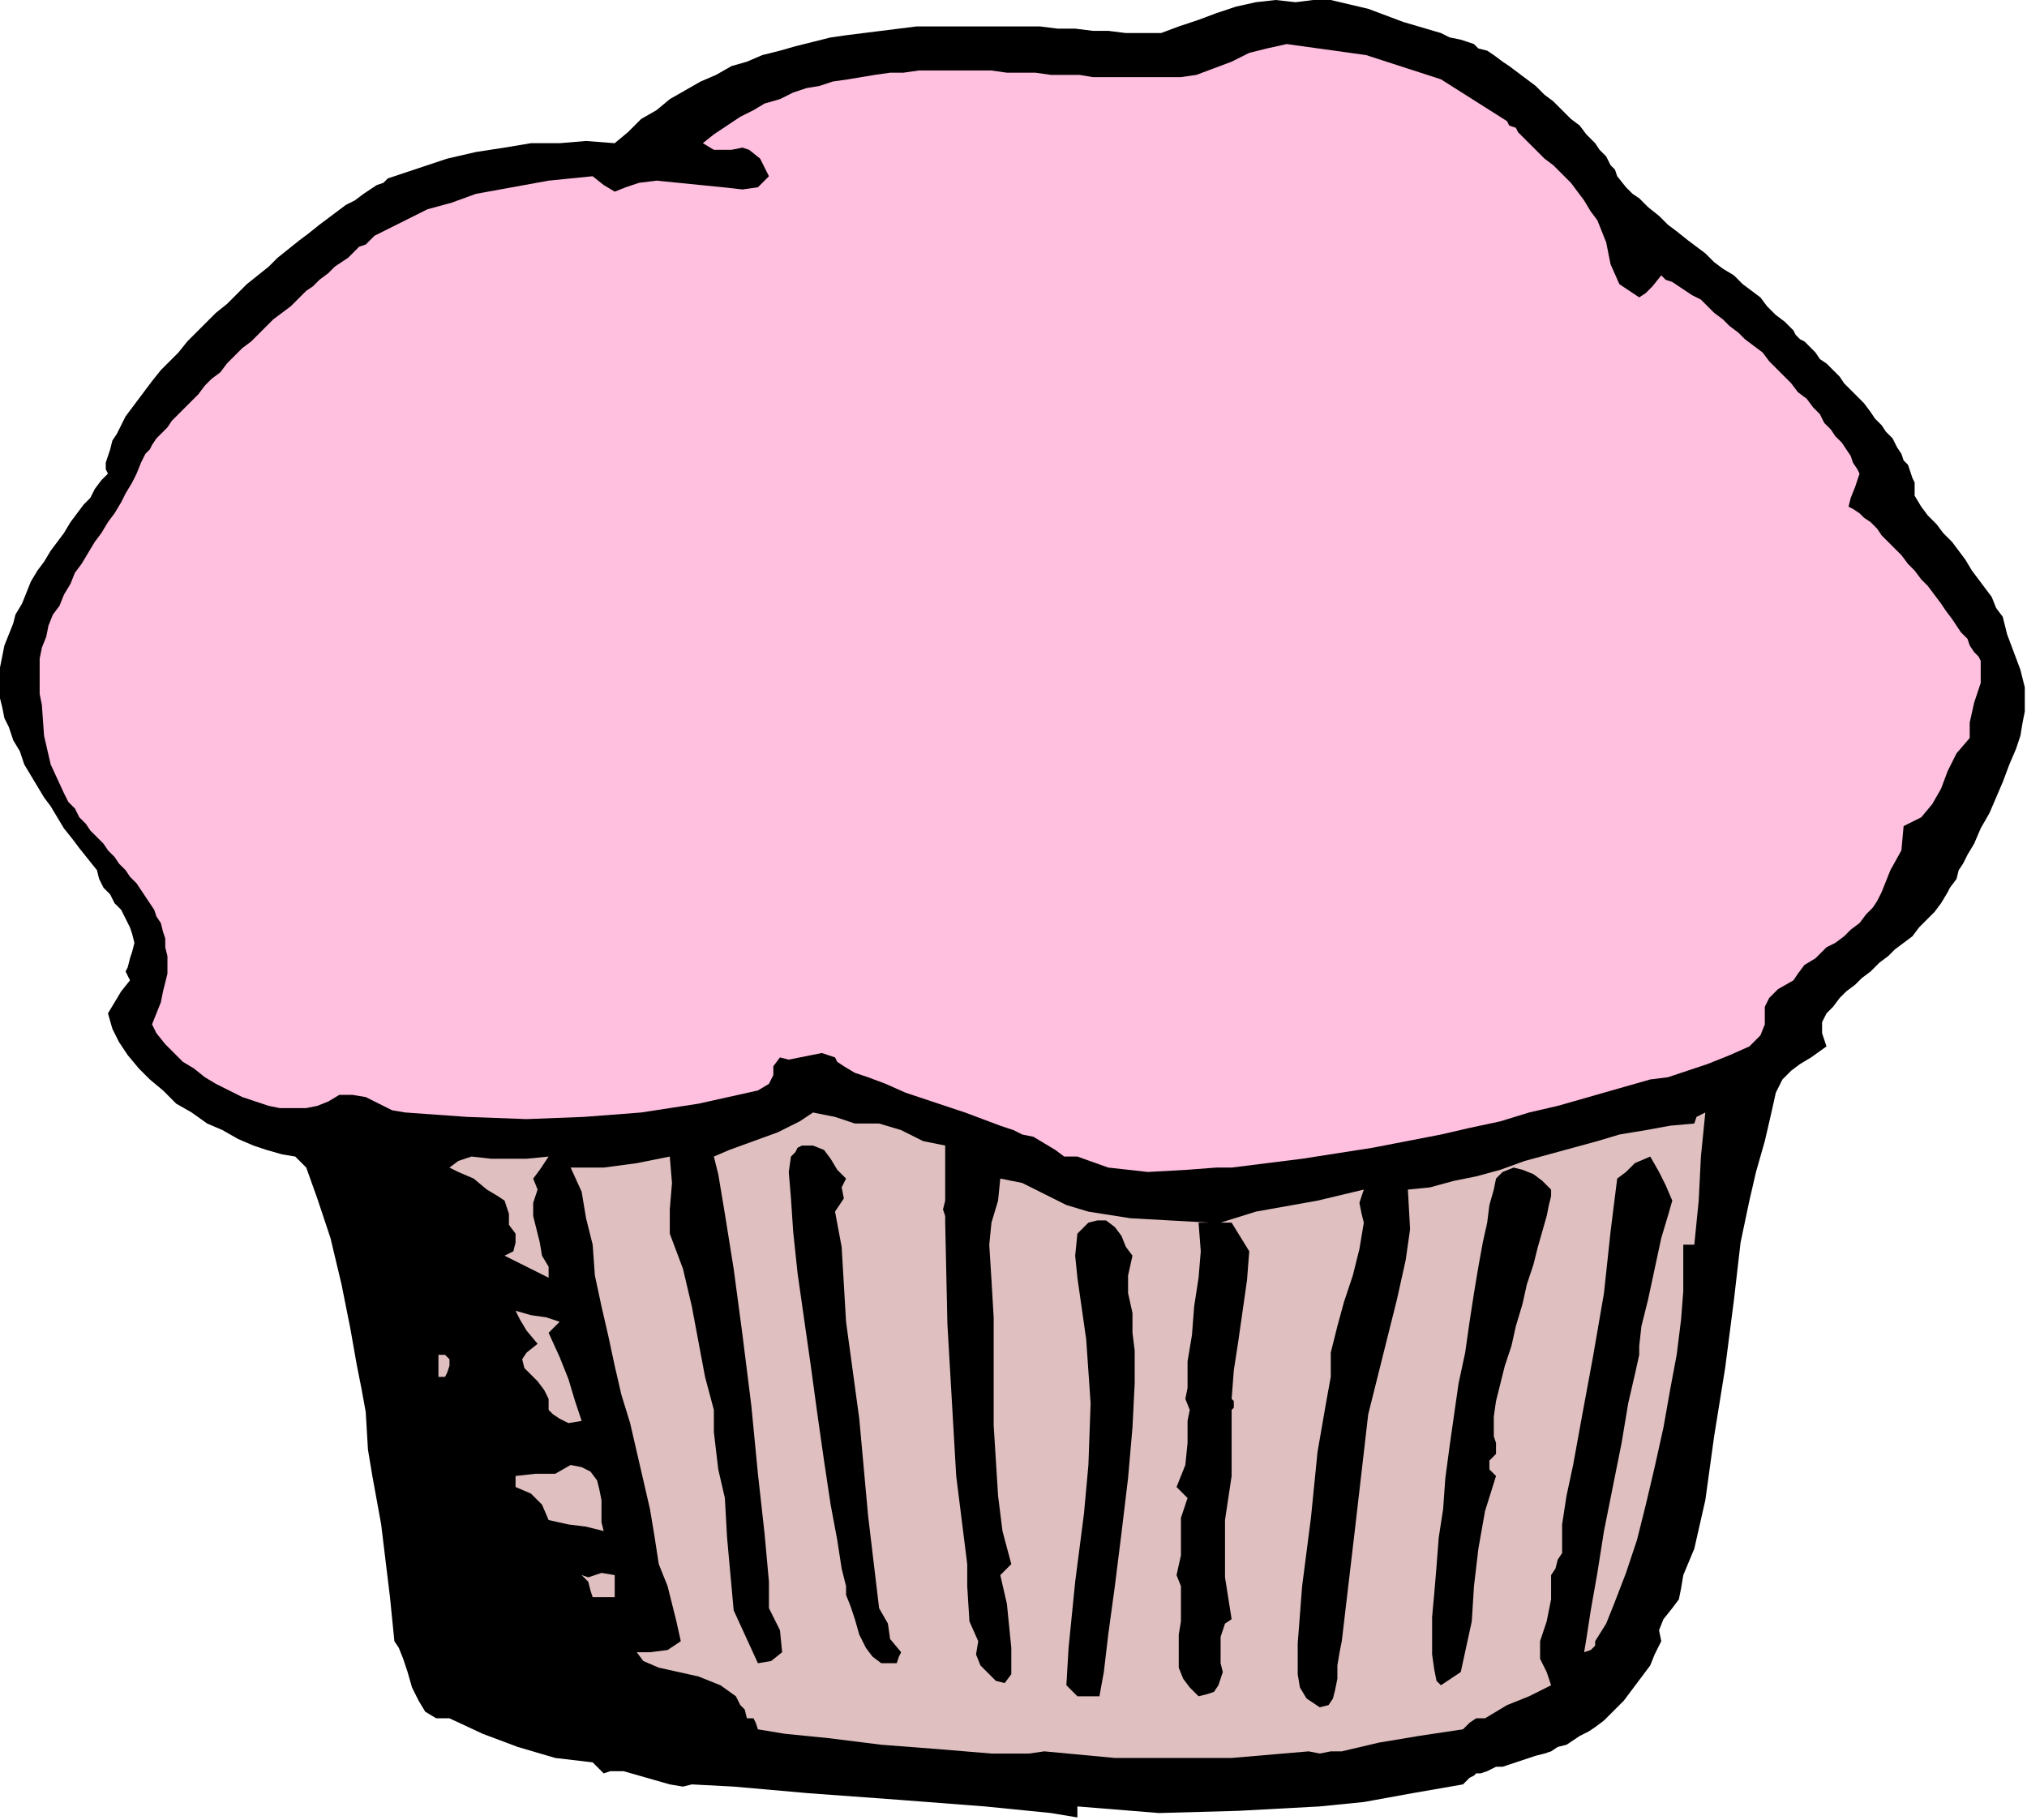 <?xml version="1.0" encoding="UTF-8" standalone="no"?>
<svg
   xmlns:dc="http://purl.org/dc/elements/1.1/"
   xmlns:cc="http://creativecommons.org/ns#"
   xmlns:rdf="http://www.w3.org/1999/02/22-rdf-syntax-ns#"
   xmlns:svg="http://www.w3.org/2000/svg"
   xmlns="http://www.w3.org/2000/svg"
   xmlns:sodipodi="http://sodipodi.sourceforge.net/DTD/sodipodi-0.dtd"
   xmlns:inkscape="http://www.inkscape.org/namespaces/inkscape"
   version="1.0"
   width="155.787mm"
   height="139.869mm"
   id="svg27"
   sodipodi:docname="OBSSG498.WMF">
  <sodipodi:namedview
     pagecolor="#ffffff"
     bordercolor="#666666"
     borderopacity="1"
     objecttolerance="10"
     gridtolerance="10"
     guidetolerance="10"
     inkscape:pageopacity="0"
     inkscape:pageshadow="2"
     inkscape:window-width="640"
     inkscape:window-height="480"
     id="namedview29" />
  <defs
     id="defs3">
    <pattern
       id="WMFhbasepattern"
       patternUnits="userSpaceOnUse"
       width="6"
       height="6"
       x="0"
       y="0" />
  </defs>
  <path
     style="fill:#000000;fill-rule:evenodd;fill-opacity:1;stroke:none;"
     d="  M 386.56,0   L 397.44,2.56   L 407.68,6.4   L 418.56,9.6   L 418.56,9.6   L 421.12,10.88   L 424.32,11.52   L 428.16,12.8   L 428.16,12.8   L 429.44,14.08   L 432,14.72   L 433.92,16   L 436.48,17.92   L 438.4,19.2   L 440.96,21.12   L 443.52,23.04   L 446.08,24.96   L 448.64,27.52   L 451.2,29.44   L 453.76,32   L 456.32,34.56   L 458.88,36.48   L 460.8,39.04   L 463.36,41.6   L 464.64,43.52   L 466.56,45.44   L 467.84,48   L 469.12,49.28   L 469.76,51.2   L 469.76,51.2   L 472.32,54.4   L 474.24,56.32   L 476.16,57.6   L 476.16,57.6   L 478.72,60.16   L 481.92,62.72   L 484.48,65.28   L 487.04,67.2   L 490.24,69.76   L 492.8,71.68   L 495.36,73.6   L 497.92,76.16   L 500.48,78.08   L 503.68,80   L 506.24,82.56   L 508.8,84.48   L 511.36,86.4   L 513.28,88.96   L 515.84,91.52   L 518.4,93.44   L 520.96,96   L 520.96,96   L 521.6,97.28   L 522.88,98.56   L 524.16,99.2   L 526.08,101.12   L 527.36,102.4   L 528.64,104.32   L 530.56,105.6   L 532.48,107.52   L 534.4,109.44   L 535.68,111.36   L 537.6,113.28   L 539.52,115.2   L 541.44,117.12   L 543.36,119.68   L 544.64,121.6   L 546.56,123.52   L 547.84,125.44   L 549.76,127.36   L 551.04,129.92   L 552.32,131.84   L 552.96,133.76   L 554.24,135.04   L 554.88,136.96   L 555.52,138.88   L 556.16,140.16   L 556.16,141.44   L 556.16,142.72   L 556.16,144   L 556.16,144   L 558.08,147.2   L 560,149.76   L 562.56,152.32   L 564.48,154.88   L 567.04,157.44   L 568.96,160   L 570.88,162.56   L 572.8,165.76   L 574.72,168.32   L 576.64,170.88   L 578.56,173.44   L 579.84,176.64   L 581.76,179.2   L 581.76,179.2   L 583.04,184.32   L 584.96,189.44   L 586.88,194.56   L 588.16,199.68   L 588.16,204.8   L 588.16,204.8   L 588.16,206.72   L 587.52,209.92   L 586.88,213.76   L 585.6,217.6   L 583.68,222.08   L 581.76,227.2   L 579.84,231.68   L 577.92,236.16   L 575.36,240.64   L 573.44,245.12   L 571.52,248.32   L 570.24,250.88   L 568.96,252.8   L 568.96,252.8   L 568.32,255.36   L 566.4,257.92   L 565.76,259.2   L 565.76,259.2   L 563.84,262.4   L 561.92,264.96   L 559.36,267.52   L 557.44,269.44   L 555.52,272   L 552.96,273.92   L 550.4,275.84   L 548.48,277.76   L 545.92,279.68   L 543.36,282.24   L 540.8,284.16   L 538.88,286.08   L 536.32,288   L 534.4,289.92   L 532.48,292.48   L 530.56,294.4   L 530.56,294.4   L 529.28,296.96   L 529.28,300.16   L 530.56,304   L 530.56,304   L 526.08,307.2   L 522.88,309.12   L 520.32,311.04   L 517.76,313.6   L 515.84,317.44   L 514.56,323.2   L 514.56,323.2   L 512.64,331.52   L 510.08,340.48   L 508.16,348.8   L 508.16,348.8   L 505.6,360.96   L 503.68,377.6   L 501.12,397.44   L 497.92,417.28   L 495.36,435.84   L 492.16,449.92   L 488.96,457.6   L 488.96,457.6   L 488.32,461.44   L 487.68,464.64   L 485.76,467.2   L 485.76,467.2   L 483.2,470.4   L 481.92,473.6   L 482.56,476.8   L 482.56,476.8   L 480.64,480.64   L 479.36,483.84   L 477.44,486.4   L 475.52,488.96   L 473.6,491.52   L 471.68,494.08   L 469.76,496   L 467.84,497.92   L 465.92,499.84   L 463.36,501.76   L 461.44,503.04   L 458.88,504.32   L 456.96,505.6   L 455.04,506.88   L 452.48,507.52   L 450.56,508.8   L 448.64,509.44   L 446.08,510.08   L 444.16,510.72   L 442.24,511.36   L 440.32,512   L 438.4,512.64   L 436.48,513.28   L 434.56,513.28   L 433.28,513.92   L 432,514.56   L 430.08,515.2   L 428.8,515.2   L 428.16,515.84   L 426.88,516.48   L 426.24,517.12   L 425.6,517.76   L 424.96,518.4   L 424.96,518.4   L 410.24,520.96   L 396.16,523.52   L 383.36,524.8   L 383.36,524.8   L 359.68,526.08   L 336.64,526.72   L 312.96,524.8   L 312.96,524.8   L 312.96,528   L 305.28,526.72   L 286.08,524.8   L 261.12,522.88   L 234.88,520.96   L 213.12,519.04   L 200.96,518.4   L 200.96,518.4   L 198.4,519.04   L 194.56,518.4   L 190.08,517.12   L 185.6,515.84   L 181.12,514.56   L 177.28,514.56   L 175.36,515.2   L 175.36,515.2   L 172.16,512   L 161.28,510.72   L 150.4,507.52   L 140.16,503.68   L 130.56,499.2   L 130.56,499.2   L 126.72,499.2   L 123.52,497.28   L 121.6,494.08   L 119.68,490.24   L 118.4,485.76   L 117.12,481.92   L 115.84,478.72   L 114.56,476.8   L 114.56,476.8   L 113.28,464   L 110.72,442.88   L 108.16,428.8   L 108.16,428.8   L 106.88,421.12   L 106.24,410.24   L 104.96,403.2   L 104.96,403.2   L 103.68,396.8   L 101.76,385.92   L 99.2,373.12   L 96,359.68   L 92.16,348.16   L 88.96,339.2   L 85.76,336   L 85.76,336   L 81.92,335.36   L 77.44,334.08   L 73.6,332.8   L 69.12,330.88   L 64.64,328.32   L 60.16,326.4   L 55.68,323.2   L 51.2,320.64   L 47.36,316.8   L 43.52,313.6   L 40.32,310.4   L 37.12,306.56   L 34.56,302.72   L 32.64,298.88   L 31.36,294.4   L 31.36,294.4   L 33.28,291.2   L 35.2,288   L 37.76,284.8   L 37.76,284.8   L 36.48,282.24   L 37.12,280.96   L 37.76,278.4   L 37.76,278.4   L 38.4,276.48   L 39.04,273.92   L 38.4,271.36   L 37.76,269.44   L 36.48,266.88   L 35.2,264.32   L 33.28,262.4   L 32,259.84   L 30.08,257.92   L 28.8,255.36   L 28.16,252.8   L 28.16,252.8   L 25.6,249.6   L 23.04,246.4   L 21.12,243.84   L 18.56,240.64   L 16.64,237.44   L 14.72,234.24   L 12.8,231.68   L 10.88,228.48   L 8.96,225.28   L 7.04,222.08   L 5.76,218.24   L 3.84,215.04   L 2.56,211.2   L 2.56,211.2   L 1.28,208.64   L 0.64,205.44   L 0,202.88   L 0,199.68   L 0,196.48   L 0,193.92   L 0.64,190.72   L 1.28,187.52   L 2.56,184.32   L 3.84,181.12   L 4.48,178.56   L 6.4,175.36   L 7.68,172.16   L 8.96,168.96   L 10.88,165.76   L 12.8,163.2   L 14.72,160   L 16.64,157.44   L 18.56,154.88   L 20.48,151.68   L 22.4,149.12   L 24.32,146.56   L 26.24,144.64   L 27.52,142.08   L 29.44,139.52   L 31.36,137.6   L 31.36,137.6   L 30.72,136.32   L 30.72,134.4   L 31.36,132.48   L 32,130.56   L 32.64,128   L 33.92,126.08   L 35.2,123.52   L 36.48,120.96   L 38.4,118.4   L 40.32,115.84   L 42.24,113.28   L 44.16,110.72   L 46.72,107.52   L 49.28,104.96   L 51.84,102.4   L 54.4,99.2   L 56.96,96.64   L 60.16,93.44   L 62.72,90.88   L 65.92,88.32   L 69.12,85.12   L 71.68,82.56   L 74.88,80   L 78.08,77.44   L 80.64,74.88   L 83.84,72.32   L 87.04,69.76   L 89.6,67.84   L 92.8,65.28   L 95.36,63.36   L 97.92,61.44   L 100.48,59.52   L 103.04,58.24   L 105.6,56.32   L 107.52,55.04   L 109.44,53.76   L 111.36,53.12   L 112.64,51.84   L 114.56,51.2   L 114.56,51.2   L 122.24,48.64   L 129.92,46.08   L 138.24,44.16   L 146.56,42.88   L 154.24,41.6   L 162.56,41.6   L 170.24,40.96   L 178.56,41.6   L 178.56,41.6   L 182.4,38.4   L 186.24,34.56   L 190.72,32   L 194.56,28.8   L 199.04,26.24   L 203.52,23.68   L 208,21.76   L 212.48,19.2   L 216.96,17.92   L 221.44,16   L 226.56,14.72   L 231.04,13.44   L 236.16,12.16   L 241.28,10.88   L 245.76,10.24   L 250.88,9.6   L 256,8.96   L 261.12,8.32   L 266.24,7.68   L 271.36,7.68   L 276.48,7.68   L 281.6,7.68   L 286.72,7.68   L 291.84,7.68   L 296.96,7.68   L 302.08,7.68   L 307.2,8.32   L 312.32,8.32   L 317.44,8.96   L 321.92,8.96   L 327.04,9.6   L 332.16,9.6   L 332.16,9.6   L 337.28,9.6   L 342.4,7.68   L 348.16,5.76   L 353.28,3.84   L 359.04,1.92   L 364.8,0.64   L 370.56,0   L 370.56,0   L 376.32,0.64   L 381.44,0   L 386.56,0  z "
     id="path5" />
  <path
     style="fill:#ffbfdf;fill-rule:evenodd;fill-opacity:1;stroke:none;"
     d="  M 437.76,35.2   L 438.4,36.48   L 440.32,37.12   L 440.96,38.4   L 440.96,38.4   L 443.52,40.96   L 446.08,43.52   L 448.64,46.08   L 451.2,48   L 453.76,50.56   L 456.32,53.12   L 458.24,55.68   L 460.16,58.24   L 462.08,61.44   L 464,64   L 465.28,67.2   L 466.56,70.4   L 466.56,70.4   L 467.84,76.8   L 470.4,82.56   L 476.16,86.4   L 476.16,86.4   L 478.08,85.12   L 480,83.2   L 482.56,80   L 482.56,80   L 483.84,81.28   L 485.76,81.92   L 487.68,83.2   L 489.6,84.48   L 491.52,85.76   L 494.08,87.04   L 496,88.96   L 497.92,90.88   L 500.48,92.8   L 502.4,94.72   L 504.96,96.64   L 506.88,98.56   L 509.44,100.48   L 512,102.4   L 513.92,104.96   L 515.84,106.88   L 518.4,109.44   L 520.32,111.36   L 522.24,113.92   L 524.8,115.84   L 526.72,118.4   L 528.64,120.32   L 529.92,122.88   L 531.84,124.8   L 533.12,126.72   L 535.04,128.64   L 536.32,130.56   L 537.6,132.48   L 538.24,134.4   L 539.52,136.32   L 540.16,137.6   L 540.16,137.6   L 538.88,141.44   L 537.6,144.64   L 536.96,147.2   L 536.96,147.2   L 538.24,147.84   L 540.16,149.12   L 541.44,150.4   L 543.36,151.68   L 545.28,153.6   L 546.56,155.52   L 548.48,157.44   L 550.4,159.36   L 552.32,161.28   L 554.24,163.84   L 556.16,165.76   L 558.08,168.32   L 560,170.24   L 561.92,172.8   L 563.84,175.36   L 565.12,177.28   L 567.04,179.84   L 568.32,181.76   L 569.6,183.68   L 571.52,185.6   L 572.16,187.52   L 573.44,189.44   L 574.72,190.72   L 575.36,192   L 575.36,192   L 575.36,198.4   L 573.44,204.16   L 572.16,209.92   L 572.16,214.4   L 572.16,214.4   L 568.32,218.88   L 565.76,224   L 563.84,229.12   L 561.28,233.6   L 558.08,237.44   L 552.96,240   L 552.96,240   L 552.32,247.04   L 549.12,252.8   L 546.56,259.2   L 546.56,259.2   L 545.28,261.76   L 544,263.68   L 542.08,265.6   L 540.16,268.16   L 537.6,270.08   L 535.68,272   L 533.12,273.92   L 530.56,275.2   L 528.64,277.12   L 527.36,278.4   L 527.36,278.4   L 524.16,280.32   L 522.24,282.88   L 520.96,284.8   L 520.96,284.8   L 516.48,287.36   L 513.92,289.92   L 512.64,292.48   L 512.64,295.04   L 512.64,297.6   L 511.36,300.8   L 508.16,304   L 508.16,304   L 502.4,306.56   L 496,309.12   L 490.24,311.04   L 484.48,312.96   L 479.36,313.6   L 479.36,313.6   L 470.4,316.16   L 461.44,318.72   L 452.48,321.28   L 444.16,323.2   L 435.84,325.76   L 426.88,327.68   L 418.56,329.6   L 418.56,329.6   L 398.72,333.44   L 378.24,336.64   L 357.76,339.2   L 357.76,339.2   L 353.28,339.2   L 344.96,339.84   L 333.44,340.48   L 321.92,339.2   L 312.96,336   L 312.96,336   L 309.12,336   L 306.56,334.08   L 303.36,332.16   L 300.16,330.24   L 296.96,329.6   L 296.96,329.6   L 294.4,328.32   L 290.56,327.04   L 285.44,325.12   L 280.32,323.2   L 274.56,321.28   L 268.8,319.36   L 263.04,317.44   L 257.28,314.88   L 252.16,312.96   L 248.32,311.68   L 245.12,309.76   L 243.2,308.48   L 242.56,307.2   L 242.56,307.2   L 238.72,305.92   L 235.52,306.56   L 232.32,307.2   L 229.12,307.84   L 226.56,307.2   L 226.56,307.2   L 224.64,309.76   L 224.64,312.32   L 223.36,314.88   L 220.16,316.8   L 220.16,316.8   L 202.88,320.64   L 186.24,323.2   L 169.6,324.48   L 152.96,325.12   L 135.68,324.48   L 117.76,323.2   L 117.76,323.2   L 113.92,322.56   L 110.08,320.64   L 106.24,318.72   L 102.4,318.08   L 98.56,318.08   L 95.36,320   L 95.36,320   L 92.16,321.28   L 88.96,321.92   L 85.12,321.92   L 81.28,321.92   L 78.08,321.28   L 74.24,320   L 70.4,318.72   L 66.56,316.8   L 62.72,314.88   L 59.52,312.96   L 56.32,310.4   L 53.12,308.48   L 50.56,305.92   L 48,303.36   L 45.44,300.16   L 44.16,297.6   L 44.16,297.6   L 45.44,294.4   L 46.72,291.2   L 47.36,288   L 48,285.44   L 48.64,282.88   L 48.64,279.68   L 48.64,277.76   L 48,275.2   L 48,272.64   L 47.36,270.72   L 46.72,268.16   L 45.44,266.24   L 44.8,264.32   L 43.52,262.4   L 42.24,260.48   L 40.96,258.56   L 39.68,256.64   L 37.76,254.72   L 36.48,252.8   L 34.56,250.88   L 33.28,248.96   L 31.36,247.04   L 30.08,245.12   L 28.16,243.2   L 26.24,241.28   L 24.96,239.36   L 23.04,237.44   L 21.76,234.88   L 19.84,232.96   L 18.56,230.4   L 18.56,230.4   L 14.72,222.08   L 12.8,213.76   L 12.16,204.8   L 12.16,204.8   L 11.52,201.6   L 11.52,198.4   L 11.52,195.2   L 11.52,191.36   L 12.16,188.16   L 13.44,184.96   L 14.08,181.76   L 15.36,178.56   L 17.28,176   L 18.56,172.8   L 20.48,169.6   L 21.76,166.4   L 23.68,163.84   L 25.6,160.64   L 27.52,157.44   L 29.44,154.88   L 31.36,151.68   L 33.28,149.12   L 35.2,145.92   L 36.48,143.36   L 38.4,140.16   L 39.68,137.6   L 40.96,134.4   L 40.96,134.4   L 41.6,133.12   L 42.24,131.84   L 43.52,130.56   L 44.16,129.28   L 45.44,127.36   L 46.72,126.08   L 48.64,124.16   L 49.92,122.24   L 51.84,120.32   L 53.76,118.4   L 55.68,116.48   L 57.6,114.56   L 59.52,112   L 61.44,110.08   L 64,108.16   L 65.92,105.6   L 67.84,103.68   L 70.4,101.12   L 72.96,99.2   L 74.88,97.28   L 77.44,94.72   L 79.36,92.8   L 81.92,90.88   L 84.48,88.96   L 86.4,87.04   L 88.96,84.48   L 90.88,83.2   L 92.8,81.28   L 95.36,79.36   L 97.28,77.44   L 99.2,76.16   L 101.12,74.88   L 103.04,72.96   L 104.32,71.68   L 106.24,71.04   L 107.52,69.76   L 108.8,68.48   L 110.08,67.84   L 111.36,67.2   L 111.36,67.2   L 117.76,64   L 124.16,60.8   L 131.2,58.88   L 138.24,56.32   L 145.28,55.04   L 152.32,53.76   L 159.36,52.48   L 165.76,51.84   L 172.16,51.2   L 172.16,51.2   L 175.36,53.76   L 178.56,55.68   L 181.76,54.4   L 181.76,54.4   L 185.6,53.12   L 190.72,52.48   L 197.12,53.12   L 203.52,53.76   L 209.92,54.4   L 215.68,55.04   L 220.16,54.4   L 220.16,54.4   L 223.36,51.2   L 220.8,46.08   L 217.6,43.52   L 215.68,42.88   L 212.48,43.52   L 209.92,43.52   L 207.36,43.52   L 204.16,41.6   L 204.16,41.6   L 207.36,39.04   L 211.2,36.48   L 215.04,33.92   L 218.88,32   L 222.08,30.08   L 226.56,28.8   L 230.4,26.88   L 234.24,25.6   L 238.08,24.96   L 241.92,23.68   L 246.4,23.04   L 250.24,22.4   L 254.08,21.76   L 258.56,21.12   L 262.4,21.12   L 266.88,20.48   L 271.36,20.48   L 275.2,20.48   L 279.68,20.48   L 283.52,20.48   L 288,20.48   L 292.48,21.12   L 296.32,21.12   L 300.8,21.12   L 305.28,21.76   L 309.12,21.76   L 313.6,21.76   L 317.44,22.4   L 321.92,22.4   L 326.4,22.4   L 330.24,22.4   L 334.08,22.4   L 338.56,22.4   L 338.56,22.4   L 343.04,22.4   L 347.52,21.76   L 352.64,19.84   L 357.76,17.92   L 362.88,15.36   L 368,14.08   L 373.76,12.8   L 373.76,12.8   L 396.8,16   L 418.56,23.04   L 437.76,35.2  z "
     id="path7" />
  <path
     style="fill:#dfbfbf;fill-rule:evenodd;fill-opacity:1;stroke:none;"
     d="  M 255.36,326.4   L 255.36,326.4   L 261.76,328.32   L 268.16,331.52   L 274.56,332.8   L 274.56,332.8   L 274.56,338.56   L 274.56,344.32   L 274.56,348.8   L 274.56,348.8   L 273.92,351.36   L 274.56,353.28   L 274.56,355.2   L 274.56,355.2   L 275.2,384.64   L 277.76,428.8   L 280.96,454.4   L 280.96,454.4   L 280.96,460.8   L 281.6,471.04   L 284.16,476.8   L 284.16,476.8   L 283.52,480.64   L 284.8,483.84   L 287.36,486.4   L 287.36,486.4   L 289.28,488.32   L 291.84,488.96   L 293.76,486.4   L 293.76,486.4   L 293.76,478.72   L 292.48,465.92   L 290.56,457.6   L 290.56,457.6   L 293.76,454.4   L 291.2,444.8   L 289.92,434.56   L 289.28,424.32   L 288.64,414.08   L 288.64,403.84   L 288.64,392.96   L 288.64,382.72   L 288,371.84   L 287.36,361.6   L 287.36,361.6   L 288,355.2   L 289.92,348.8   L 290.56,342.4   L 290.56,342.4   L 296.96,343.68   L 303.36,346.88   L 309.76,350.08   L 316.16,352   L 316.16,352   L 328.32,353.92   L 339.84,354.56   L 351.36,355.2   L 351.36,355.2   L 348.16,355.2   L 348.8,363.52   L 348.16,371.2   L 346.88,379.52   L 346.24,387.84   L 344.96,395.52   L 344.96,403.2   L 344.96,403.2   L 344.32,406.4   L 345.6,409.6   L 344.96,412.8   L 344.96,412.8   L 344.96,419.2   L 344.32,425.6   L 341.76,432   L 341.76,432   L 344.96,435.2   L 343.04,440.96   L 343.04,446.08   L 343.04,451.84   L 341.76,457.6   L 341.76,457.6   L 343.04,460.8   L 343.04,464   L 343.04,467.84   L 343.04,471.04   L 342.4,474.88   L 342.4,478.08   L 342.4,481.28   L 342.4,484.48   L 343.68,487.68   L 345.6,490.24   L 348.16,492.8   L 348.16,492.8   L 350.72,492.16   L 352.64,491.52   L 353.92,489.6   L 354.56,487.68   L 355.2,485.76   L 354.56,483.2   L 354.56,480.64   L 354.56,478.08   L 354.56,475.52   L 355.2,473.6   L 355.84,471.68   L 357.76,470.4   L 357.76,470.4   L 355.84,458.24   L 355.84,441.6   L 357.76,428.8   L 357.76,428.8   L 357.76,428.8   L 357.76,409.6   L 358.4,408.96   L 358.4,407.04   L 357.76,406.4   L 357.76,406.4   L 358.4,398.08   L 359.68,389.76   L 360.96,380.8   L 360.96,380.8   L 362.24,371.84   L 362.88,363.52   L 357.76,355.2   L 357.76,355.2   L 354.56,355.2   L 364.8,352   L 382.72,348.8   L 396.16,345.6   L 396.16,345.6   L 394.88,349.44   L 395.52,352.64   L 396.16,355.2   L 396.16,355.2   L 394.88,362.88   L 392.96,370.56   L 390.4,378.24   L 388.48,385.28   L 386.56,392.96   L 386.56,400   L 386.56,400   L 385.28,407.04   L 382.72,421.76   L 380.8,440.96   L 378.24,460.8   L 376.96,477.44   L 376.96,486.4   L 376.96,486.4   L 377.6,490.24   L 379.52,493.44   L 383.36,496   L 383.36,496   L 385.92,495.36   L 387.2,493.44   L 387.84,490.88   L 388.48,487.68   L 388.48,483.84   L 389.12,480   L 389.76,476.8   L 389.76,476.8   L 393.6,444.16   L 397.44,410.88   L 405.76,377.6   L 405.76,377.6   L 408.32,366.08   L 409.6,357.12   L 408.96,345.6   L 408.96,345.6   L 415.36,344.96   L 422.4,343.04   L 428.8,341.76   L 435.84,339.84   L 442.88,337.28   L 449.92,335.36   L 456.96,333.44   L 464,331.52   L 470.4,329.6   L 478.08,328.32   L 485.12,327.04   L 492.16,326.4   L 492.16,326.4   L 492.8,324.48   L 494.08,323.84   L 495.36,323.2   L 495.36,323.2   L 494.08,336   L 493.44,348.8   L 492.16,361.6   L 492.16,361.6   L 488.96,361.6   L 488.96,367.36   L 488.96,375.04   L 488.32,383.36   L 487.04,393.6   L 485.12,403.84   L 483.2,414.72   L 480.64,426.24   L 478.08,437.12   L 475.52,447.36   L 472.32,456.96   L 469.12,465.28   L 466.56,471.68   L 463.36,476.8   L 463.36,476.8   L 463.36,478.08   L 462.08,479.36   L 460.16,480   L 460.16,480   L 460.8,476.16   L 462.08,467.84   L 464,456.96   L 465.92,444.8   L 468.48,432   L 471.04,419.2   L 472.96,407.68   L 474.88,399.36   L 476.16,393.6   L 476.16,393.6   L 476.16,391.04   L 476.8,385.28   L 478.72,377.6   L 480.64,368.64   L 482.56,359.68   L 484.48,353.28   L 485.76,348.8   L 485.76,348.8   L 483.84,344.32   L 481.92,340.48   L 479.36,336   L 479.36,336   L 474.88,337.92   L 472.32,340.48   L 469.76,342.4   L 469.76,342.4   L 467.84,357.76   L 465.92,375.68   L 462.72,394.24   L 459.52,411.52   L 456.96,425.6   L 456.96,425.6   L 456.96,425.6   L 455.04,434.56   L 453.76,442.88   L 453.76,451.2   L 453.76,451.2   L 452.48,453.12   L 451.84,455.68   L 450.56,457.6   L 450.56,457.6   L 450.56,464.64   L 449.28,471.04   L 447.36,476.8   L 447.36,476.8   L 447.36,481.92   L 449.28,485.76   L 450.56,489.6   L 450.56,489.6   L 444.16,492.8   L 437.76,495.36   L 431.36,499.2   L 431.36,499.2   L 428.8,499.2   L 426.88,500.48   L 424.96,502.4   L 424.96,502.4   L 412.16,504.32   L 400.64,506.24   L 389.76,508.8   L 389.76,508.8   L 386.56,508.8   L 383.36,509.44   L 380.16,508.8   L 380.16,508.8   L 357.76,510.72   L 323.84,510.72   L 303.36,508.8   L 303.36,508.8   L 298.88,509.44   L 288,509.44   L 272.64,508.16   L 256,506.88   L 240.64,504.96   L 227.84,503.68   L 220.16,502.4   L 220.16,502.4   L 219.52,500.48   L 218.88,499.2   L 216.96,499.2   L 216.96,499.2   L 216.32,496.64   L 215.04,495.36   L 213.76,492.8   L 213.76,492.8   L 209.28,489.6   L 202.88,487.04   L 197.12,485.76   L 191.36,484.48   L 186.88,482.56   L 184.96,480   L 184.96,480   L 188.8,480   L 193.92,479.36   L 197.76,476.8   L 197.76,476.8   L 196.48,471.04   L 193.92,460.8   L 191.36,454.4   L 191.36,454.4   L 190.08,446.08   L 188.8,438.4   L 186.88,430.08   L 184.96,421.76   L 183.04,413.44   L 180.48,405.12   L 178.56,396.8   L 176.64,387.84   L 174.72,379.52   L 172.8,370.56   L 172.16,361.6   L 172.16,361.6   L 172.16,361.6   L 170.24,353.92   L 168.96,346.24   L 165.76,339.2   L 165.76,339.2   L 175.36,339.2   L 184.96,337.92   L 194.56,336   L 194.56,336   L 195.2,343.68   L 194.56,351.36   L 194.56,358.4   L 194.56,358.4   L 198.4,368.64   L 200.96,379.52   L 202.88,389.76   L 204.8,400   L 207.36,409.6   L 207.36,409.6   L 207.36,416   L 208.64,426.88   L 210.56,435.2   L 210.56,435.2   L 211.2,446.72   L 213.12,467.84   L 220.16,483.2   L 220.16,483.2   L 224,482.56   L 227.2,480   L 226.56,473.6   L 226.56,473.6   L 225.92,472.32   L 224.64,469.76   L 223.36,467.2   L 223.36,467.2   L 223.36,459.52   L 222.08,445.44   L 220.16,428.16   L 218.24,408.32   L 215.68,387.84   L 213.12,368.64   L 210.56,352.64   L 208.64,341.12   L 207.36,336   L 207.36,336   L 211.84,334.08   L 218.88,331.52   L 225.92,328.96   L 232.32,325.76   L 236.16,323.2   L 236.16,323.2   L 242.56,324.48   L 248.32,326.4   L 255.36,326.4  z "
     id="path9" />
  <path
     style="fill:#000000;fill-rule:evenodd;fill-opacity:1;stroke:none;"
     d="  M 245.76,342.4   L 244.48,344.96   L 245.12,348.16   L 242.56,352   L 242.56,352   L 244.48,362.24   L 245.12,373.12   L 245.76,384   L 245.76,384   L 249.6,412.16   L 252.16,440.32   L 255.36,467.2   L 255.36,467.2   L 257.92,471.68   L 258.56,476.16   L 261.76,480   L 261.76,480   L 261.12,481.28   L 260.48,483.2   L 258.56,483.2   L 258.56,483.2   L 256,483.2   L 253.44,481.28   L 251.52,478.72   L 249.6,474.88   L 248.32,470.4   L 247.04,466.56   L 245.76,463.36   L 245.76,460.8   L 245.76,460.8   L 244.48,455.68   L 243.2,447.36   L 241.28,437.12   L 239.36,424.32   L 237.44,410.88   L 235.52,396.8   L 233.6,383.36   L 231.68,369.92   L 230.4,357.76   L 229.76,348.16   L 229.12,340.48   L 229.76,336   L 229.76,336   L 231.04,334.72   L 231.68,333.44   L 232.96,332.8   L 232.96,332.8   L 236.16,332.8   L 239.36,334.08   L 241.28,336.64   L 243.2,339.84   L 245.76,342.4  z "
     id="path11" />
  <path
     style="fill:#dfbfbf;fill-rule:evenodd;fill-opacity:1;stroke:none;"
     d="  M 136.96,336   L 142.72,336.64   L 152.96,336.64   L 159.36,336   L 159.36,336   L 156.8,339.84   L 154.88,342.4   L 156.16,345.6   L 156.16,345.6   L 154.88,349.44   L 154.88,353.28   L 156.16,358.4   L 156.16,358.4   L 156.16,358.4   L 156.8,360.96   L 157.44,364.8   L 159.36,368   L 159.36,368   L 159.36,371.2   L 146.56,364.8   L 149.12,363.52   L 149.76,360.96   L 149.76,358.4   L 149.76,358.4   L 147.84,355.84   L 147.84,352.64   L 146.56,348.8   L 146.56,348.8   L 144.64,347.52   L 141.44,345.6   L 137.6,342.4   L 133.12,340.48   L 130.56,339.2   L 130.56,339.2   L 133.12,337.28   L 135.04,336.64   L 136.96,336   L 136.96,336   L 136.96,336  z "
     id="path13" />
  <path
     style="fill:#000000;fill-rule:evenodd;fill-opacity:1;stroke:none;"
     d="  M 434.56,419.2   L 434.56,422.4   L 432.64,424.32   L 432.64,426.88   L 434.56,428.8   L 434.56,428.8   L 431.36,439.04   L 429.44,449.92   L 428.16,460.8   L 428.16,460.8   L 427.52,471.04   L 424.32,485.76   L 418.56,489.6   L 418.56,489.6   L 417.28,488.32   L 416.64,485.12   L 416,480.64   L 416,475.52   L 416,469.76   L 416.64,462.72   L 417.28,455.04   L 417.92,446.72   L 419.2,438.4   L 419.84,429.44   L 421.12,419.84   L 422.4,410.88   L 423.68,401.92   L 425.6,392.96   L 426.88,384   L 428.16,375.68   L 429.44,368   L 430.72,360.96   L 432,355.2   L 432.64,350.08   L 433.92,345.6   L 434.56,342.4   L 434.56,342.4   L 436.48,340.48   L 439.68,339.2   L 442.24,339.84   L 445.44,341.12   L 448,343.04   L 450.56,345.6   L 450.56,345.6   L 450.56,347.52   L 449.92,350.08   L 449.28,353.28   L 448,357.76   L 446.72,362.24   L 445.44,367.36   L 443.52,373.12   L 442.24,378.88   L 440.32,385.28   L 439.04,391.04   L 437.12,396.8   L 435.84,401.92   L 434.56,407.04   L 433.92,411.52   L 433.92,414.72   L 433.92,417.28   L 434.56,419.2  z "
     id="path15" />
  <path
     style="fill:#000000;fill-rule:evenodd;fill-opacity:1;stroke:none;"
     d="  M 328.96,364.8   L 327.68,370.56   L 327.68,375.68   L 328.96,381.44   L 328.96,387.2   L 328.96,387.2   L 329.6,392.32   L 329.6,401.92   L 328.96,414.72   L 327.68,429.44   L 325.76,445.44   L 323.84,460.8   L 321.92,474.88   L 320.64,485.76   L 319.36,492.8   L 319.36,492.8   L 312.96,492.8   L 309.76,489.6   L 310.4,478.72   L 312.32,459.52   L 314.88,439.68   L 316.16,425.6   L 316.16,425.6   L 316.8,407.68   L 315.52,389.12   L 312.96,371.2   L 312.96,371.2   L 312.32,364.8   L 312.96,358.4   L 316.16,355.2   L 316.16,355.2   L 318.72,354.56   L 321.28,354.56   L 323.84,356.48   L 325.76,359.04   L 327.04,362.24   L 328.96,364.8  z "
     id="path17" />
  <path
     style="fill:#dfbfbf;fill-rule:evenodd;fill-opacity:1;stroke:none;"
     d="  M 162.56,384   L 159.36,387.2   L 162.56,394.24   L 165.12,400.64   L 167.04,407.04   L 168.96,412.8   L 168.96,412.8   L 165.12,413.44   L 162.56,412.16   L 160.64,410.88   L 159.36,409.6   L 159.36,409.6   L 159.36,406.4   L 158.08,403.84   L 156.16,401.28   L 154.24,399.36   L 152.32,397.44   L 151.68,394.88   L 152.96,392.96   L 156.16,390.4   L 156.16,390.4   L 152.96,386.56   L 151.04,383.36   L 149.76,380.8   L 149.76,380.8   L 154.24,382.08   L 158.72,382.72   L 162.56,384  z "
     id="path19" />
  <path
     style="fill:#dfbfbf;fill-rule:evenodd;fill-opacity:1;stroke:none;"
     d="  M 130.56,396.8   L 129.92,398.72   L 129.28,400   L 127.36,400   L 127.36,400   L 127.36,393.6   L 129.28,393.6   L 130.56,394.88   L 130.56,396.8  z "
     id="path21" />
  <path
     style="fill:#dfbfbf;fill-rule:evenodd;fill-opacity:1;stroke:none;"
     d="  M 175.36,444.8   L 170.24,443.52   L 165.12,442.88   L 159.36,441.6   L 159.36,441.6   L 157.44,437.12   L 154.24,433.92   L 149.76,432   L 149.76,432   L 149.76,428.8   L 155.52,428.16   L 161.28,428.16   L 165.76,425.6   L 165.76,425.6   L 168.96,426.24   L 171.52,427.52   L 173.44,430.08   L 174.08,432.64   L 174.72,435.84   L 174.72,439.04   L 174.72,442.24   L 175.36,444.8  z "
     id="path23" />
  <path
     style="fill:#dfbfbf;fill-rule:evenodd;fill-opacity:1;stroke:none;"
     d="  M 178.56,464   L 172.16,464   L 171.52,462.08   L 170.88,459.52   L 168.96,457.6   L 168.96,457.6   L 170.88,458.24   L 174.72,456.96   L 178.56,457.6   L 178.56,457.6   L 178.56,464  z "
     id="path25" />
</svg>
